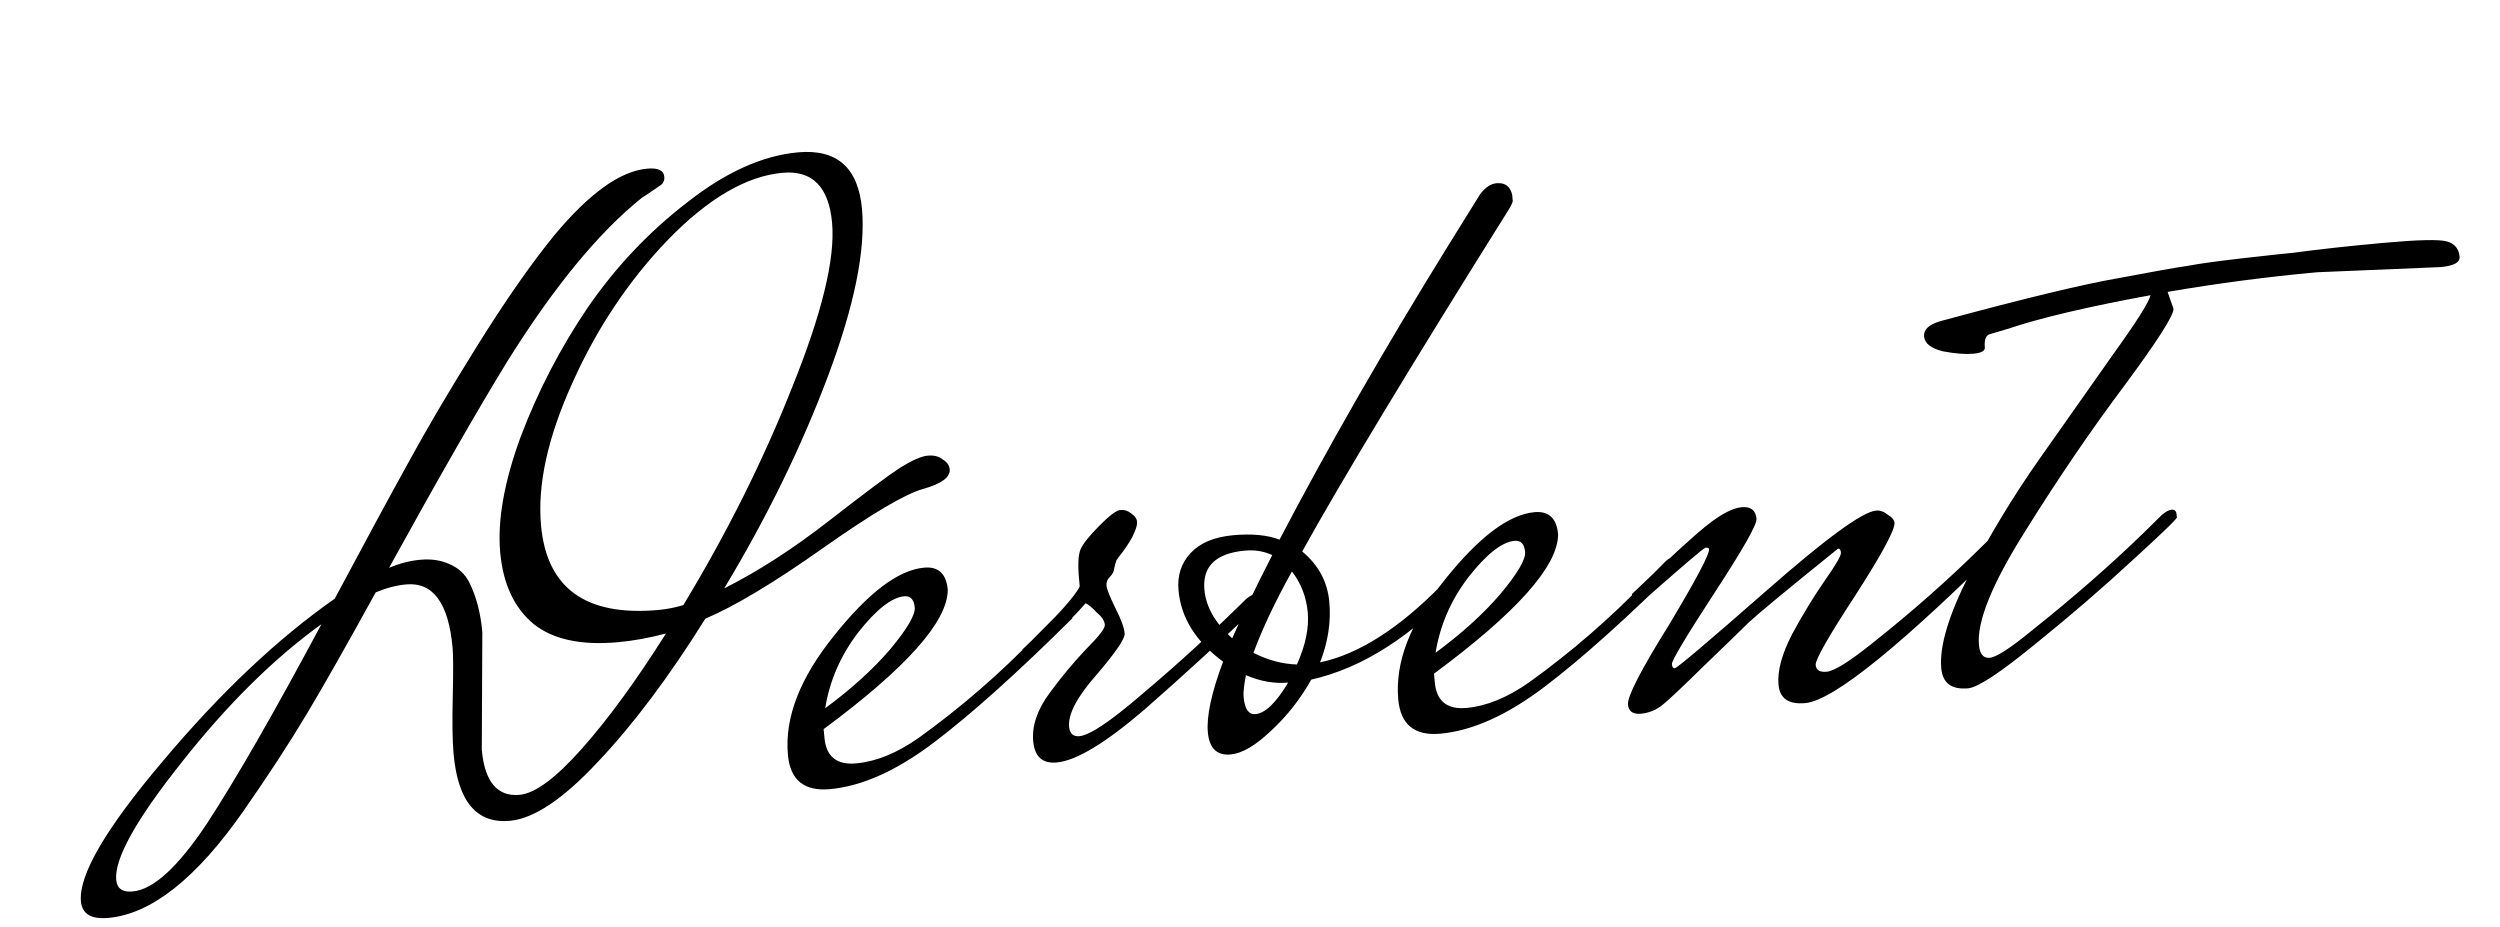 <?xml version="1.0" encoding="UTF-8"?> <svg xmlns="http://www.w3.org/2000/svg" width="116" height="43" viewBox="0 0 116 43" fill="none"><path d="M24.111 36.88C24.828 36.815 25.794 36.098 27.008 34.729C28.223 33.361 29.52 31.582 30.901 29.395C30.117 29.6 29.379 29.734 28.689 29.797C26.962 29.954 25.652 29.671 24.756 28.95C23.858 28.201 23.342 27.096 23.21 25.636C23.075 24.149 23.393 22.352 24.166 20.247C24.965 18.14 26.002 16.144 27.277 14.261C28.578 12.376 30.117 10.75 31.895 9.383C33.669 7.99 35.38 7.219 37.026 7.069C38.832 6.905 39.822 7.779 39.996 9.691C40.169 11.604 39.642 14.195 38.413 17.466C37.184 20.738 35.581 24.016 33.603 27.302C35.165 26.517 36.784 25.473 38.46 24.17C40.135 22.866 41.239 22.043 41.77 21.7C42.327 21.355 42.752 21.169 43.044 21.142C43.337 21.116 43.569 21.175 43.743 21.32C43.941 21.436 44.049 21.587 44.066 21.773C44.099 22.144 43.685 22.45 42.824 22.689C41.988 22.925 40.438 23.843 38.173 25.441C35.909 27.039 34.093 28.128 32.727 28.707C31.044 31.404 29.384 33.617 27.747 35.345C26.137 37.071 24.774 37.985 23.658 38.086C22.118 38.226 21.248 37.194 21.047 34.99C20.992 34.379 20.979 33.497 21.008 32.343C21.034 31.162 21.032 30.399 21 30.054C20.812 27.982 20.094 27.003 18.846 27.117C18.394 27.158 17.924 27.281 17.433 27.486C16.101 29.91 15.027 31.802 14.214 33.161C13.4 34.52 12.425 36.014 11.287 37.644C9.107 40.761 7.021 42.41 5.029 42.591C4.233 42.663 3.808 42.407 3.755 41.823C3.644 40.601 4.919 38.424 7.579 35.29C10.238 32.13 12.889 29.626 15.532 27.779C16.974 25.078 18.108 22.98 18.937 21.485C19.762 19.965 20.829 18.154 22.138 16.053C23.447 13.953 24.643 12.238 25.727 10.908C27.345 8.967 28.778 7.939 30.026 7.826C30.53 7.78 30.796 7.903 30.823 8.195C30.84 8.381 30.772 8.521 30.62 8.615C30.267 8.862 29.99 9.048 29.787 9.173C27.79 10.774 25.716 13.292 23.565 16.727C22.189 18.968 20.351 22.174 18.053 26.346C18.543 26.14 19.027 26.016 19.505 25.973C20.009 25.927 20.457 25.993 20.849 26.172C21.266 26.348 21.573 26.628 21.768 27.012C22.094 27.652 22.298 28.423 22.38 29.326L22.355 34.791C22.49 36.278 23.075 36.974 24.111 36.88ZM30.561 28.302C30.933 28.268 31.314 28.193 31.706 28.077C33.731 24.733 35.419 21.353 36.769 17.937C38.145 14.519 38.758 11.986 38.609 10.339C38.457 8.666 37.69 7.893 36.309 8.018C34.636 8.17 32.869 9.201 31.007 11.111C29.172 13.018 27.687 15.241 26.553 17.781C25.415 20.294 24.932 22.494 25.104 24.379C25.369 27.301 27.188 28.608 30.561 28.302ZM6.163 41.363C7.119 41.276 8.268 40.221 9.611 38.198C10.951 36.148 12.719 33.069 14.916 28.96C12.705 30.553 10.543 32.691 8.43 35.373C6.315 38.029 5.302 39.848 5.392 40.831C5.428 41.229 5.685 41.407 6.163 41.363ZM48.988 28.595C49.161 28.445 49.328 28.363 49.487 28.349C49.647 28.334 49.735 28.42 49.752 28.606L49.759 28.686C47.205 31.221 45.063 33.142 43.334 34.451C41.606 35.759 39.998 36.481 38.511 36.616C37.316 36.725 36.665 36.195 36.559 35.026C36.402 33.3 37.118 31.454 38.706 29.489C40.293 27.497 41.683 26.447 42.878 26.339C43.542 26.278 43.908 26.62 43.976 27.364C43.976 28.836 42.056 30.992 38.217 33.831L38.254 34.23C38.333 35.106 38.825 35.503 39.727 35.421C40.657 35.337 41.625 34.941 42.632 34.233C44.592 32.824 46.404 31.253 48.068 29.522L48.988 28.595ZM41.955 27.668C41.371 27.721 40.658 28.281 39.818 29.348C39.005 30.413 38.495 31.584 38.29 32.861C39.495 31.975 40.496 31.067 41.296 30.138C42.092 29.182 42.475 28.531 42.444 28.186C42.41 27.814 42.247 27.641 41.955 27.668ZM57.824 27.792C57.998 27.642 58.164 27.56 58.324 27.546C58.483 27.532 58.571 27.617 58.588 27.803L58.595 27.883C56.748 29.657 54.919 31.336 53.108 32.92C51.295 34.477 49.937 35.297 49.034 35.379C48.37 35.439 48.006 35.111 47.941 34.394C47.876 33.677 48.129 32.931 48.701 32.156C49.273 31.381 49.841 30.7 50.403 30.113C50.992 29.524 51.28 29.15 51.265 28.991C51.248 28.805 51.124 28.615 50.892 28.422C50.685 28.2 50.511 28.055 50.371 27.988C49.96 28.48 49.053 29.392 47.647 30.725L47.434 30.142C48.986 28.662 49.875 27.684 50.099 27.209L50.067 26.85C50.006 26.186 50.032 25.729 50.143 25.478C50.254 25.227 50.542 24.866 51.008 24.395C51.474 23.924 51.8 23.68 51.986 23.664C52.172 23.647 52.337 23.699 52.482 23.819C52.654 23.938 52.745 24.063 52.758 24.196C52.77 24.329 52.731 24.493 52.642 24.688C52.576 24.855 52.497 25.009 52.403 25.152C52.333 25.265 52.226 25.422 52.084 25.623C51.939 25.797 51.844 25.926 51.798 26.01C51.776 26.066 51.746 26.176 51.707 26.34C51.695 26.502 51.627 26.642 51.504 26.76C51.381 26.878 51.327 27.017 51.341 27.176C51.356 27.336 51.495 27.684 51.758 28.223C52.019 28.735 52.161 29.123 52.185 29.389C52.207 29.628 51.77 30.27 50.874 31.316C49.976 32.334 49.553 33.136 49.606 33.72C49.636 34.039 49.796 34.185 50.088 34.158C50.46 34.125 51.12 33.73 52.069 32.974L52.518 32.612C54.136 31.26 55.646 29.905 57.049 28.545L57.824 27.792ZM66.909 27.127L67.825 27.044C65.558 29.499 63.231 30.996 60.843 31.534C60.336 32.437 59.712 33.23 58.971 33.913C58.256 34.594 57.633 34.959 57.102 35.007C56.465 35.065 56.112 34.722 56.044 33.979C55.977 33.235 56.212 32.143 56.751 30.701C55.488 29.772 54.799 28.669 54.683 27.395C54.62 26.704 54.809 26.125 55.248 25.657C55.687 25.188 56.345 24.914 57.222 24.834C58.098 24.755 58.814 24.824 59.369 25.041C61.605 20.768 64.205 16.234 67.17 11.439L68.677 9.013C68.916 8.697 69.168 8.527 69.434 8.502C69.832 8.466 70.076 8.645 70.165 9.038L70.191 9.317C70.195 9.37 70.14 9.496 70.024 9.694C65.417 17.048 62.217 22.346 60.423 25.588C61.176 26.216 61.595 26.994 61.68 27.924C61.764 28.853 61.622 29.79 61.252 30.734C63.039 30.357 64.924 29.155 66.909 27.127ZM55.885 27.366C55.958 28.163 56.387 28.913 57.175 29.619C57.595 28.643 58.214 27.355 59.032 25.755C58.641 25.576 58.22 25.507 57.769 25.548C56.414 25.671 55.786 26.277 55.885 27.366ZM58.16 30.292C58.833 30.633 59.505 30.812 60.177 30.832C60.577 29.939 60.745 29.133 60.68 28.416C60.615 27.699 60.37 27.066 59.945 26.515C59.163 27.925 58.568 29.184 58.16 30.292ZM58.257 33.135C58.709 33.094 59.213 32.606 59.771 31.672C59.134 31.73 58.48 31.615 57.812 31.328C57.72 31.791 57.684 32.129 57.703 32.342C57.754 32.9 57.938 33.164 58.257 33.135ZM77.308 26.022C77.482 25.872 77.649 25.79 77.808 25.775C77.968 25.761 78.056 25.847 78.073 26.032L78.08 26.112C75.525 28.647 73.384 30.569 71.655 31.877C69.927 33.186 68.319 33.907 66.831 34.043C65.636 34.151 64.986 33.621 64.879 32.453C64.723 30.727 65.439 28.881 67.027 26.916C68.614 24.924 70.004 23.874 71.199 23.765C71.863 23.705 72.229 24.047 72.296 24.79C72.296 26.263 70.377 28.419 66.538 31.258L66.574 31.656C66.654 32.532 67.145 32.93 68.048 32.848C68.978 32.763 69.946 32.367 70.953 31.66C72.913 30.25 74.725 28.68 76.389 26.949L77.308 26.022ZM70.276 25.094C69.691 25.147 68.979 25.707 68.139 26.774C67.325 27.839 66.816 29.01 66.611 30.287C67.815 29.401 68.817 28.494 69.617 27.564C70.413 26.608 70.796 25.957 70.765 25.612C70.731 25.24 70.568 25.068 70.276 25.094ZM93.525 24.669C88.346 29.852 85.093 32.504 83.765 32.624C82.995 32.694 82.581 32.411 82.523 31.773C82.465 31.136 82.675 30.354 83.153 29.427C83.658 28.497 84.159 27.675 84.656 26.96C85.178 26.217 85.432 25.779 85.42 25.646C85.408 25.513 85.362 25.45 85.283 25.458C82.962 27.329 81.58 28.472 81.136 28.887C80.718 29.3 80.017 29.979 79.032 30.926C78.073 31.87 77.444 32.462 77.145 32.704C76.846 32.945 76.51 33.083 76.138 33.117C75.766 33.15 75.566 33.008 75.537 32.689C75.503 32.318 76.141 31.081 77.449 28.981C78.705 26.886 79.322 25.718 79.3 25.479C79.295 25.426 79.24 25.404 79.133 25.414C79.054 25.421 77.985 26.335 75.928 28.155L75.715 27.572C77.463 25.887 78.649 24.802 79.275 24.317C79.9 23.831 80.412 23.571 80.81 23.535C81.235 23.496 81.466 23.676 81.502 24.074C81.526 24.34 80.868 25.497 79.528 27.547C78.212 29.568 77.562 30.658 77.576 30.817C77.588 30.95 77.634 31.013 77.714 31.005C77.82 30.996 79.237 29.796 81.965 27.406C84.718 24.987 86.413 23.748 87.05 23.691C87.236 23.674 87.416 23.738 87.59 23.882C87.787 23.998 87.892 24.123 87.905 24.255C87.934 24.574 87.326 25.7 86.083 27.634C84.837 29.541 84.225 30.614 84.247 30.854C84.268 31.093 84.439 31.198 84.757 31.169C85.103 31.137 85.787 30.714 86.811 29.898C88.684 28.415 90.395 26.908 91.942 25.375L92.754 24.578C92.927 24.428 93.094 24.346 93.254 24.332C93.413 24.317 93.5 24.39 93.514 24.549L93.525 24.669ZM113.245 12.393L107.523 12.632C105.186 12.845 102.871 13.149 100.577 13.545L100.849 14.323C100.875 14.615 100.113 15.809 98.563 17.905C97.011 19.974 95.475 22.229 93.957 24.669C92.436 27.084 91.724 28.835 91.823 29.924C91.862 30.349 92.027 30.548 92.32 30.522C92.638 30.493 93.308 30.057 94.329 29.214C96.227 27.703 97.951 26.194 99.501 24.688L100.312 23.891C100.486 23.741 100.639 23.66 100.772 23.648C100.905 23.636 100.979 23.71 100.993 23.869L101.004 23.989C101.11 23.979 100.446 24.629 99.012 25.937C97.605 27.243 96.077 28.56 94.431 29.888C92.811 31.213 91.775 31.896 91.323 31.938C90.553 32.008 90.137 31.697 90.074 31.007C89.983 29.998 90.413 28.553 91.367 26.672C92.347 24.789 93.43 23.004 94.616 21.316C95.825 19.599 96.964 17.983 98.031 16.467C99.125 14.948 99.71 14.025 99.787 13.697C96.89 14.228 94.675 14.75 93.142 15.265L92.36 15.496C92.15 15.542 92.062 15.751 92.096 16.123C92.11 16.282 91.931 16.379 91.559 16.413C91.188 16.446 90.716 16.409 90.144 16.3C89.596 16.163 89.307 15.934 89.278 15.616C89.249 15.297 89.495 15.06 90.017 14.906C93.885 13.858 96.636 13.193 98.27 12.911C99.902 12.602 100.983 12.41 101.511 12.335C102.064 12.231 102.91 12.114 104.05 11.984C105.216 11.851 105.998 11.767 106.397 11.73C107.587 11.569 108.979 11.416 110.572 11.271C112.192 11.124 113.181 11.101 113.538 11.202C113.895 11.303 114.091 11.54 114.125 11.912C114.149 12.178 113.856 12.338 113.245 12.393Z" fill="black"></path></svg> 
